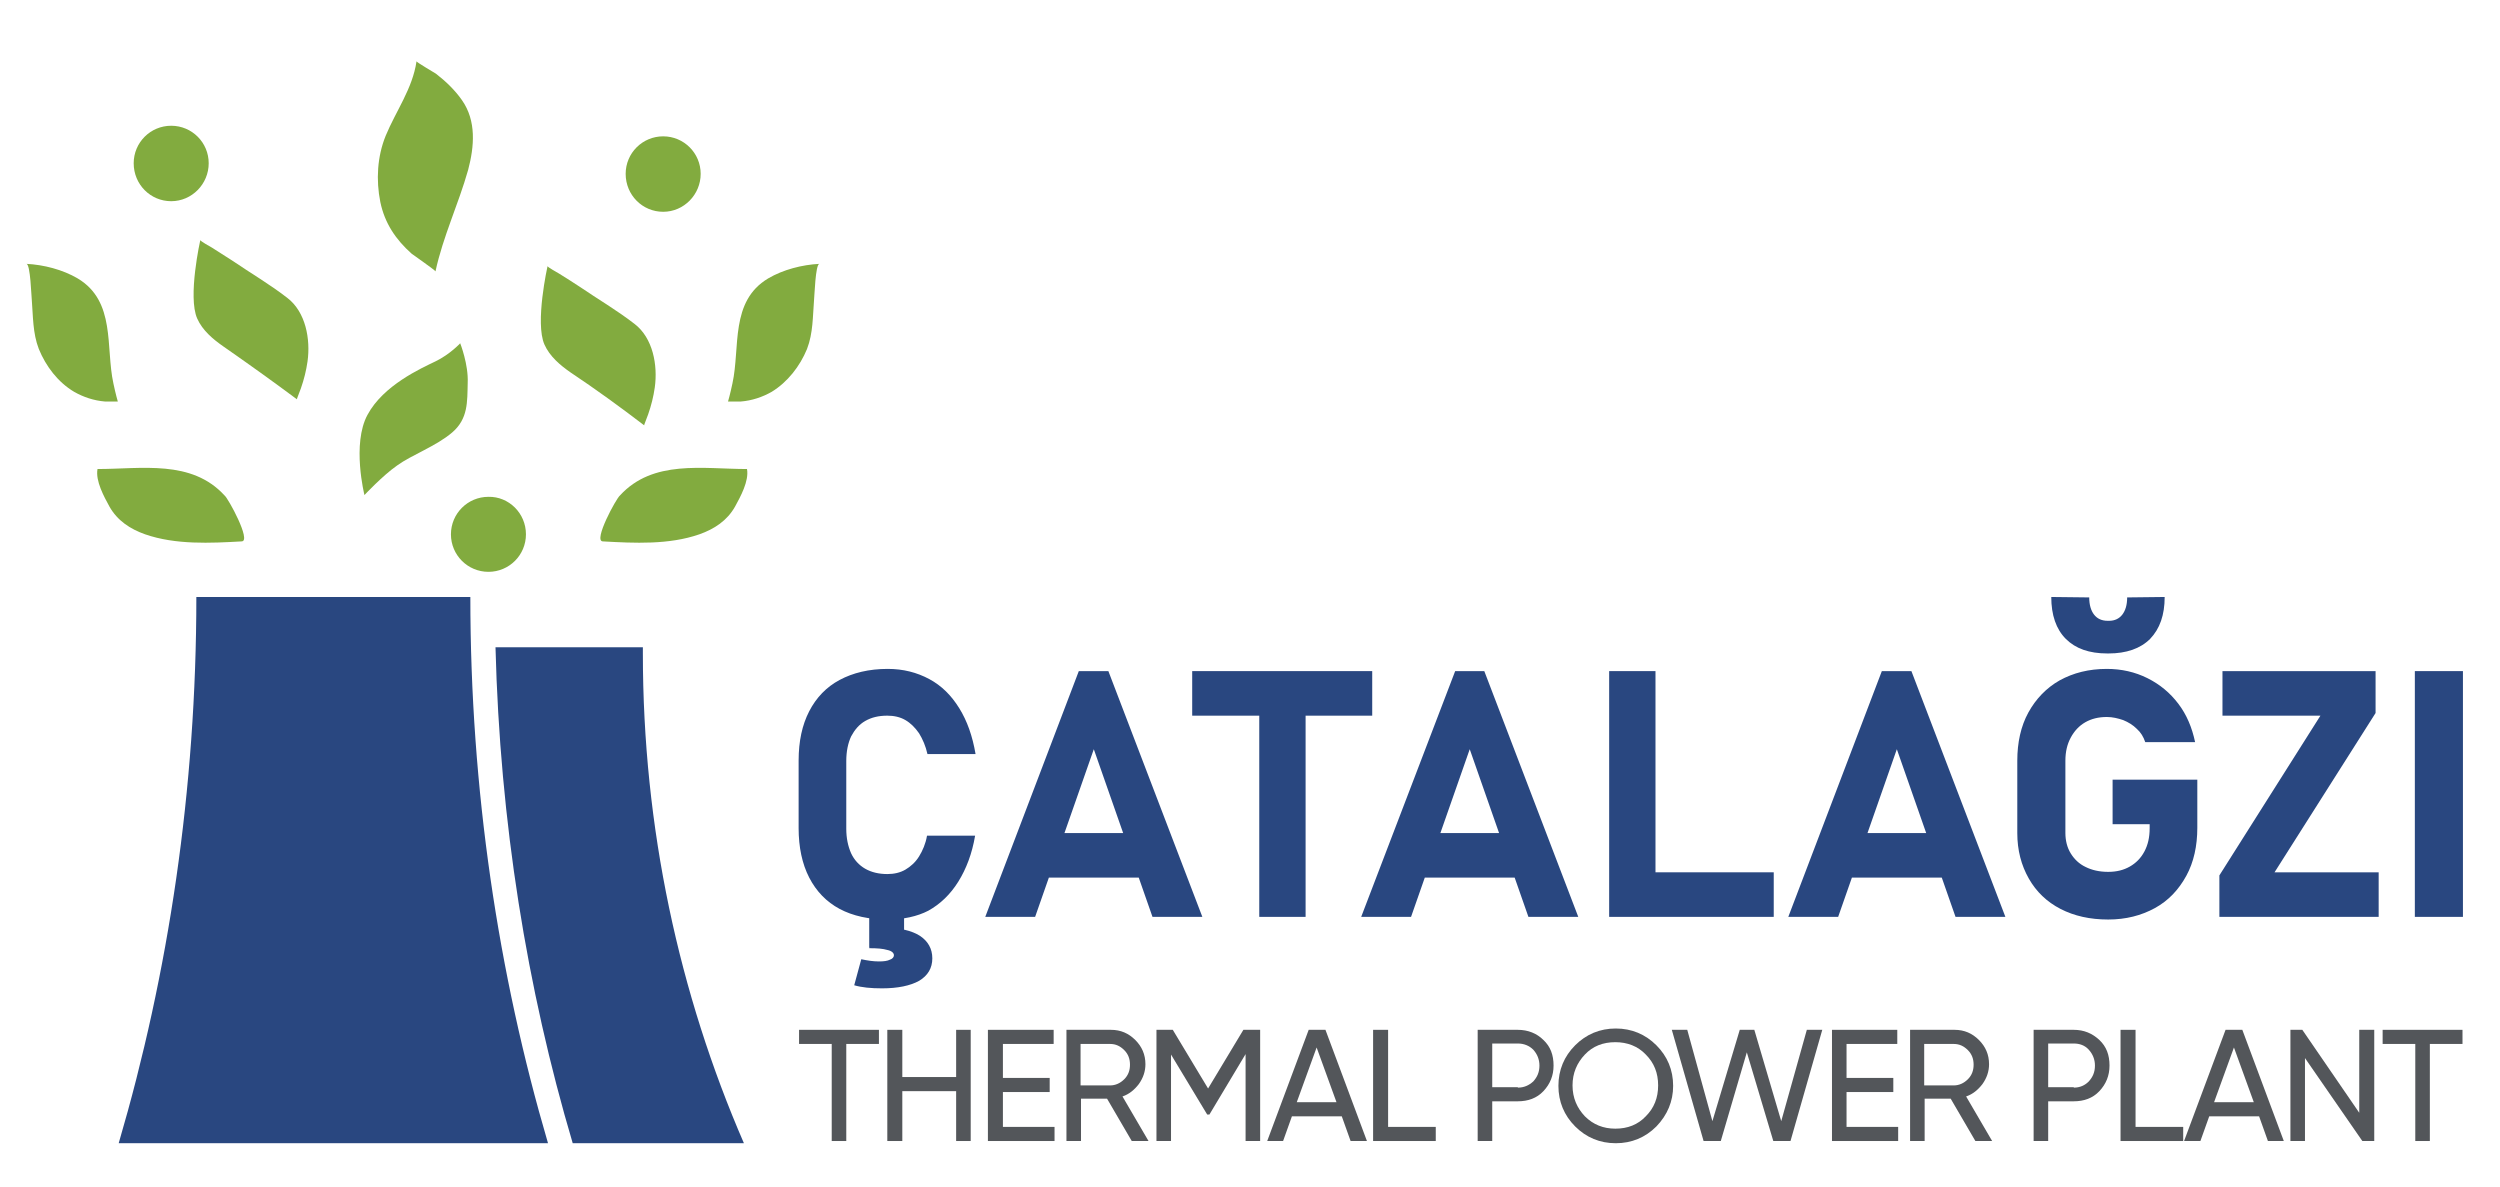 <?xml version="1.0" encoding="utf-8"?>
<!-- Generator: Adobe Illustrator 28.0.0, SVG Export Plug-In . SVG Version: 6.00 Build 0)  -->
<svg version="1.1" id="Layer_1" xmlns="http://www.w3.org/2000/svg" xmlns:xlink="http://www.w3.org/1999/xlink" x="0px" y="0px"
	 viewBox="0 0 566.6 269" style="enable-background:new 0 0 566.6 269;" xml:space="preserve">
<style type="text/css">
	.st0{fill:#294780;}
	.st1{fill:#82AB3F;}
	.st2{fill-rule:evenodd;clip-rule:evenodd;fill:#53565A;}
</style>
<path class="st0" d="M106.6,135.3H44.5c0,43.6-6.3,85.3-17.6,123.8h97.3C112.9,220.6,106.6,178.9,106.6,135.3"/>
<path class="st0" d="M145.7,146.7h-33.4c1,39.5,7.1,77.3,17.5,112.4h38.8c-14.7-33.9-22.9-71.5-22.9-111
	C145.7,147.6,145.7,147.1,145.7,146.7"/>
<path class="st1" d="M47.3,37c0,4.7-3.8,8.6-8.5,8.6s-8.5-3.8-8.5-8.6c0-4.7,3.8-8.5,8.5-8.5S47.3,32.3,47.3,37"/>
<path class="st1" d="M158.8,39.4c0,4.7-3.8,8.6-8.5,8.6s-8.5-3.8-8.5-8.6c0-4.7,3.8-8.5,8.5-8.5C155,30.9,158.8,34.7,158.8,39.4"/>
<path class="st1" d="M119.2,121.1c0,4.7-3.8,8.5-8.5,8.5s-8.5-3.8-8.5-8.5s3.8-8.5,8.5-8.5C115.3,112.5,119.2,116.3,119.2,121.1"/>
<path class="st1" d="M94.4,13.9c0,0.2,4.1,2.6,4.4,2.8c2.2,1.7,4.3,3.7,5.9,6c3.3,4.7,2.8,10.5,1.4,15.8c-2.2,7.8-5.7,15.1-7.4,23
	c0-0.2-5-3.7-5.4-4c-3.6-3.2-6.1-6.9-7.1-11.7c-1-5-0.7-10.3,1.2-15C89.7,25.2,93.5,20.1,94.4,13.9"/>
<path class="st1" d="M82.6,112.2c0,0-2.9-11.6,0.7-18.2c3.6-6.7,12.1-10.5,15.4-12.1s5.6-4.1,5.6-4.1s1.9,4.8,1.7,9
	c-0.1,4.3,0.1,8.1-3.5,11.2s-9.2,5.1-12.5,7.5C86.7,107.8,82.6,112.2,82.6,112.2"/>
<path class="st1" d="M146,96.4c-0.1,0,0.9-2.4,0.9-2.5c0.7-2,1.2-4,1.5-6.1c0.7-5-0.4-11.2-4.6-14.4c-4-3.1-8.3-5.6-12.4-8.4
	c-1.5-1-3.1-2-4.7-3c-0.2-0.1-2.7-1.5-2.6-1.7c0,0-2.9,12.9-0.7,17.8c1.2,2.7,3.6,4.7,5.9,6.3C135,88.2,140.5,92.2,146,96.4"/>
<path class="st1" d="M67.3,90.5c-0.1,0,0.9-2.4,0.9-2.5c0.7-2,1.2-4,1.5-6.1c0.7-5-0.4-11.2-4.6-14.4c-4-3.1-8.3-5.6-12.4-8.4
	c-1.6-1-3.1-2-4.7-3c-0.2-0.1-2.7-1.5-2.6-1.7c0,0-2.9,12.9-0.7,17.8c1.2,2.7,3.6,4.7,5.9,6.3C56.2,82.4,61.8,86.4,67.3,90.5"/>
<path class="st1" d="M26.7,91c0,0-2.7,0-2.9,0c-2.5-0.2-4.9-1-7-2.2c-3.7-2.2-6.4-5.8-8-9.7c-1.4-3.6-1.3-7.5-1.6-11.2
	c-0.1-0.7-0.3-8-1.2-8.1c3.9,0.2,8.2,1.3,11.6,3.3c8.7,5.2,6.3,15.6,8.1,23.8C26.2,89.3,26.7,91,26.7,91"/>
<path class="st1" d="M165,91c0,0,2.7,0,2.9,0c2.5-0.2,4.9-1,7-2.2c3.6-2.2,6.4-5.8,8-9.7c1.4-3.6,1.3-7.5,1.6-11.2
	c0.1-0.7,0.3-8,1.2-8.1c-3.9,0.2-8.2,1.3-11.6,3.3c-8.7,5.2-6.3,15.6-8.1,23.8C165.5,89.3,165,91,165,91"/>
<path class="st1" d="M136.6,122.7c7.2,0.4,15,0.8,21.9-1.6c3.4-1.2,6.3-3.1,8.1-6.3c1.2-2.2,3.2-5.8,2.7-8.5c-10,0-21.3-2.2-28.8,6
	C139.7,112.9,134.4,122.6,136.6,122.7"/>
<path class="st1" d="M54.8,122.7c-7.1,0.4-15,0.8-21.9-1.6c-3.4-1.2-6.3-3.1-8.1-6.3c-1.2-2.2-3.2-5.8-2.7-8.5c10,0,21.3-2.2,28.8,6
	C51.7,112.9,57,122.6,54.8,122.7"/>
<path class="st0" d="M204.9,205.5v9.4l-7.9-0.1v-9.3L204.9,205.5L204.9,205.5z M199.9,224c-2.5,0-4.6-0.2-6.3-0.7l1.6-5.9
	c1.4,0.3,2.7,0.5,4,0.5c1.1,0,1.9-0.1,2.5-0.4c0.6-0.2,0.9-0.6,0.9-1c0-0.5-0.5-1-1.5-1.2c-1-0.3-2.3-0.4-4.1-0.4l3.7-4.6
	c3.3,0,5.9,0.6,7.8,1.8c1.8,1.2,2.8,2.9,2.8,5.1c0,2.2-1,3.9-3,5.1C206.3,223.4,203.5,224,199.9,224z M201.2,208.4
	c-4.2,0-7.9-0.8-10.9-2.4c-3-1.6-5.3-4-6.9-7.1c-1.6-3.1-2.4-6.9-2.4-11.2v-15.3c0-4.4,0.8-8.1,2.4-11.2c1.6-3.1,3.9-5.5,6.9-7.1
	s6.6-2.5,10.9-2.5c3.5,0,6.6,0.8,9.4,2.3c2.8,1.5,5,3.7,6.8,6.6c1.8,2.9,3,6.3,3.7,10.4h-10.9c-0.4-1.8-1.1-3.4-1.9-4.7
	c-0.9-1.3-1.9-2.3-3.1-3c-1.2-0.7-2.6-1-4.1-1c-2,0-3.6,0.4-5,1.2s-2.4,2-3.2,3.5c-0.7,1.5-1.1,3.4-1.1,5.6v15.3
	c0,2.2,0.4,4,1.1,5.6c0.7,1.5,1.8,2.7,3.2,3.5s3.1,1.2,5,1.2c1.5,0,2.9-0.3,4.1-1c1.2-0.7,2.3-1.7,3.1-3s1.5-2.9,1.8-4.7H221
	c-0.7,4.1-2,7.5-3.8,10.4s-4.1,5.1-6.8,6.6C207.9,207.7,204.7,208.4,201.2,208.4z"/>
<path class="st0" d="M233.4,188.8h29.3v10.1h-29.3L233.4,188.8L233.4,188.8z M244.5,152.1h6.7l21.3,55.7h-11.3l-13.3-38l-13.3,38
	h-11.3L244.5,152.1z"/>
<path class="st0" d="M270.2,152.1H311v10.1h-40.8V152.1z M285.4,156.7h10.5v51.1h-10.5V156.7z"/>
<path class="st0" d="M318.7,188.8H348v10.1h-29.3V188.8z M329.8,152.1h6.6l21.3,55.7h-11.3l-13.3-38l-13.3,38h-11.3L329.8,152.1z"/>
<path class="st0" d="M369.4,197.7H402v10.1h-32.6V197.7z M364.7,152.1h10.5v55.7h-10.5V152.1z"/>
<path class="st0" d="M415.4,188.8h29.3v10.1h-29.3V188.8z M426.5,152.1h6.7l21.3,55.7h-11.3l-13.3-38l-13.3,38h-11.3L426.5,152.1z"
	/>
<path class="st0" d="M490.6,135.3c0,4.1-1.1,7.2-3.3,9.5c-2.2,2.2-5.4,3.3-9.4,3.3h-0.3c-4.1,0-7.2-1.1-9.4-3.3
	c-2.2-2.2-3.3-5.4-3.3-9.5l8.6,0.1c0,1.7,0.4,3,1.1,3.9s1.7,1.4,3.1,1.4h0.3c1.3,0,2.3-0.5,3-1.4s1.1-2.2,1.1-3.9L490.6,135.3z
	 M498,176.7v10.9c0,4.1-0.8,7.8-2.5,10.9c-1.7,3.1-4,5.6-7.1,7.3s-6.6,2.6-10.6,2.6c-4.1,0-7.7-0.8-10.8-2.4
	c-3.1-1.6-5.5-3.9-7.2-6.9s-2.6-6.4-2.6-10.3v-16.4c0-4.1,0.8-7.8,2.5-10.9c1.7-3.1,4.1-5.6,7.1-7.3c3.1-1.7,6.6-2.6,10.7-2.6
	c3.3,0,6.4,0.7,9.2,2.1c2.8,1.4,5.1,3.3,7,5.8s3.1,5.4,3.8,8.7h-11.3c-0.4-1.2-1-2.2-1.9-3c-0.9-0.9-1.9-1.5-3.1-2
	c-1.2-0.4-2.4-0.7-3.7-0.7c-1.9,0-3.5,0.4-4.9,1.2s-2.5,2-3.3,3.5s-1.2,3.2-1.2,5.2v16.4c0,1.7,0.4,3.3,1.2,4.6
	c0.8,1.3,1.9,2.4,3.4,3.1c1.4,0.7,3.1,1.1,5.1,1.1c1.9,0,3.5-0.4,4.9-1.2s2.5-1.9,3.3-3.4s1.2-3.2,1.2-5.3v-0.9h-8.4v-10.1
	L498,176.7L498,176.7z"/>
<polygon class="st0" points="538.4,161.6 515.5,197.7 539.1,197.7 539.1,207.8 503,207.8 503,198.4 525.9,162.2 503.7,162.2
	503.7,152.1 538.4,152.1 "/>
<rect x="547.3" y="152.1" class="st0" width="10.9" height="55.7"/>
<polygon class="st2" points="199.2,233.4 199.2,236.6 191.8,236.6 191.8,258.6 188.5,258.6 188.5,236.6 181.1,236.6 181.1,233.4 "/>
<polygon class="st2" points="216.7,233.4 220,233.4 220,258.6 216.7,258.6 216.7,247.3 204.5,247.3 204.5,258.6 201.1,258.6
	201.1,233.4 204.5,233.4 204.5,244.1 216.7,244.1 "/>
<polygon class="st2" points="227.3,255.4 239,255.4 239,258.6 223.9,258.6 223.9,233.4 238.8,233.4 238.8,236.6 227.3,236.6
	227.3,244.3 237.9,244.3 237.9,247.5 227.3,247.5 "/>
<path class="st2" d="M244.9,236.6v9.4h6.7c1.2,0,2.3-0.5,3.2-1.4s1.3-2,1.3-3.3s-0.4-2.4-1.3-3.3c-0.9-0.9-1.9-1.4-3.2-1.4H244.9z
	 M256.5,258.6l-5.6-9.6H245v9.6h-3.3v-25.2h10.1c2.2,0,4,0.8,5.5,2.3c1.5,1.5,2.3,3.3,2.3,5.5c0,1.6-0.5,3.1-1.5,4.5
	c-1,1.3-2.2,2.3-3.7,2.8l5.9,10.1H256.5z"/>
<polygon class="st2" points="285.6,233.4 285.6,258.6 282.3,258.6 282.3,238.9 274.1,252.6 273.6,252.6 265.4,239 265.4,258.6
	262.1,258.6 262.1,233.4 265.8,233.4 273.8,246.7 281.8,233.4 "/>
<path class="st2" d="M293.9,249.8h9l-4.5-12.4L293.9,249.8z M306.1,258.6l-2-5.6h-11.3l-2,5.6h-3.6l9.4-25.2h3.8l9.4,25.2H306.1z"/>
<polygon class="st2" points="314.6,255.4 325.4,255.4 325.4,258.6 311.2,258.6 311.2,233.4 314.6,233.4 "/>
<path class="st2" d="M344,246.5c1.4,0,2.5-0.5,3.5-1.4c0.9-1,1.4-2.1,1.4-3.6c0-1.4-0.5-2.6-1.4-3.6c-0.9-0.9-2.1-1.4-3.5-1.4h-5.8
	v9.9h5.8V246.5z M344,233.4c2.3,0,4.3,0.8,5.8,2.3c1.6,1.5,2.3,3.4,2.3,5.8c0,2.3-0.8,4.2-2.3,5.8s-3.5,2.3-5.8,2.3h-5.8v9h-3.3
	v-25.2L344,233.4L344,233.4z"/>
<path class="st2" d="M359.2,253c1.9,1.9,4.2,2.8,6.9,2.8c2.8,0,5.1-0.9,6.9-2.8c1.9-1.9,2.8-4.2,2.8-7s-0.9-5.1-2.8-7
	c-1.8-1.9-4.2-2.8-6.9-2.8c-2.8,0-5.1,0.9-6.9,2.8c-1.8,1.9-2.8,4.2-2.8,7C356.4,248.8,357.4,251.1,359.2,253z M375.4,255.3
	c-2.5,2.5-5.6,3.8-9.2,3.8s-6.7-1.3-9.2-3.8c-2.5-2.5-3.8-5.6-3.8-9.2c0-3.6,1.3-6.7,3.8-9.2s5.6-3.8,9.2-3.8s6.7,1.3,9.2,3.8
	s3.8,5.6,3.8,9.2C379.2,249.6,377.9,252.7,375.4,255.3z"/>
<polygon class="st2" points="386.1,258.6 378.9,233.4 382.4,233.4 388.1,254.1 394.3,233.4 397.6,233.4 403.7,254.1 409.5,233.4
	413,233.4 405.8,258.6 401.9,258.6 395.9,238.5 390,258.6 "/>
<polygon class="st2" points="418.5,255.4 430.2,255.4 430.2,258.6 415.2,258.6 415.2,233.4 430,233.4 430,236.6 418.5,236.6
	418.5,244.3 429.1,244.3 429.1,247.5 418.5,247.5 "/>
<path class="st2" d="M436.1,236.6v9.4h6.7c1.2,0,2.3-0.5,3.2-1.4c0.9-0.9,1.3-2,1.3-3.3s-0.4-2.4-1.3-3.3c-0.9-0.9-1.9-1.4-3.2-1.4
	H436.1z M447.7,258.6l-5.6-9.6h-5.9v9.6h-3.3v-25.2H443c2.2,0,4,0.8,5.5,2.3s2.3,3.3,2.3,5.5c0,1.6-0.5,3.1-1.5,4.5
	c-1,1.3-2.2,2.3-3.7,2.8l5.9,10.1H447.7z"/>
<path class="st2" d="M470,246.5c1.4,0,2.5-0.5,3.4-1.4c0.9-1,1.4-2.1,1.4-3.6c0-1.4-0.5-2.6-1.4-3.6s-2.1-1.4-3.4-1.4h-5.8v9.9h5.8
	V246.5z M470,233.4c2.3,0,4.2,0.8,5.8,2.3c1.6,1.5,2.3,3.4,2.3,5.8c0,2.3-0.8,4.2-2.3,5.8s-3.5,2.3-5.8,2.3h-5.8v9h-3.3v-25.2
	L470,233.4L470,233.4z"/>
<polygon class="st2" points="484,255.4 494.8,255.4 494.8,258.6 480.6,258.6 480.6,233.4 484,233.4 "/>
<path class="st2" d="M501.8,249.8h9l-4.5-12.4L501.8,249.8z M514,258.6l-2-5.6h-11.3l-2,5.6H495l9.4-25.2h3.8l9.4,25.2H514z"/>
<polygon class="st2" points="534.7,233.4 538.1,233.4 538.1,258.6 535.4,258.6 522.4,239.8 522.4,258.6 519.1,258.6 519.1,233.4
	521.8,233.4 534.7,252.2 "/>
<polygon class="st2" points="558.1,233.4 558.1,236.6 550.7,236.6 550.7,258.6 547.4,258.6 547.4,236.6 540,236.6 540,233.4 "/>
</svg>
